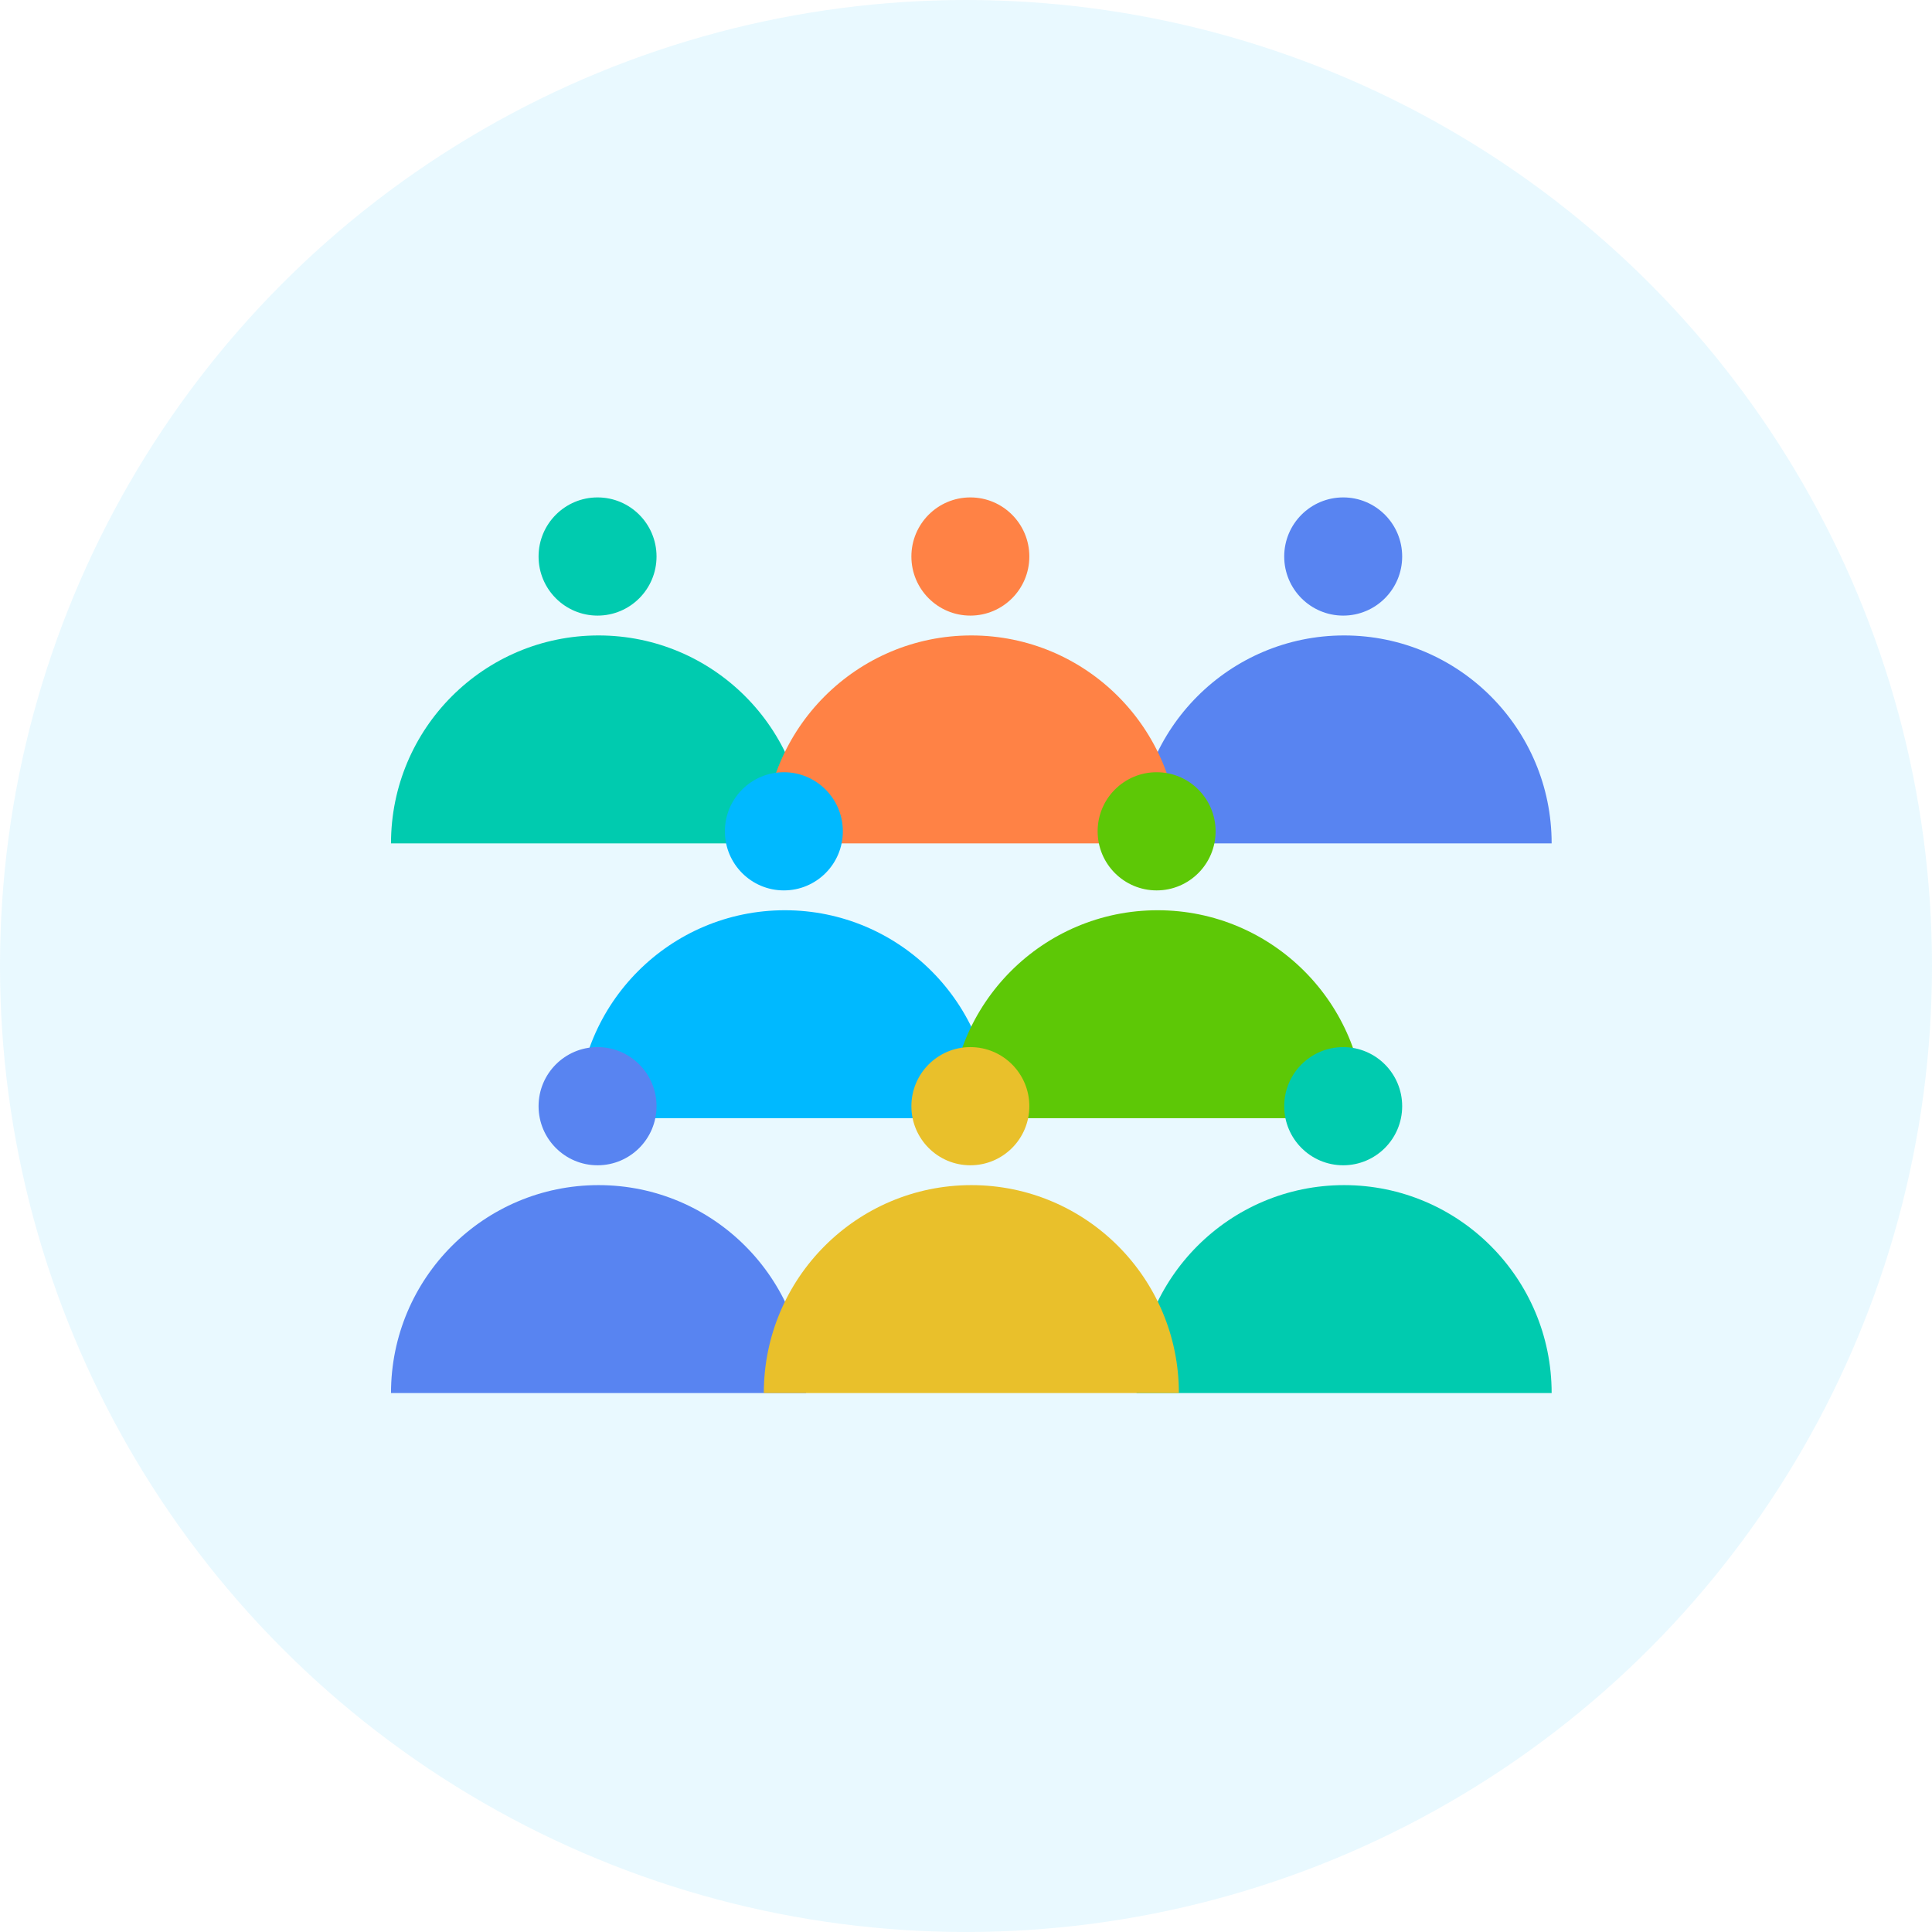 <svg width="156" height="156" viewBox="0 0 156 156" fill="none" xmlns="http://www.w3.org/2000/svg">
<circle opacity="0.2" cx="78" cy="78" r="78" fill="#92E4FF"/>
<path d="M65.087 68.098H31.572C31.572 58.821 39.077 51.309 48.33 51.309C57.582 51.309 65.087 58.828 65.087 68.098Z" fill="#00CBAF"/>
<path d="M48.25 49.707C50.88 49.707 53.012 47.571 53.012 44.935C53.012 42.3 50.88 40.164 48.25 40.164C45.62 40.164 43.487 42.3 43.487 44.935C43.487 47.571 45.62 49.707 48.25 49.707Z" fill="#00CBAF"/>
<path d="M125.288 68.098H91.772C91.772 58.828 99.278 51.309 108.53 51.309C117.783 51.309 125.288 58.828 125.288 68.098Z" fill="#5884F1"/>
<path d="M108.457 49.707C111.087 49.707 113.219 47.571 113.219 44.935C113.219 42.3 111.087 40.164 108.457 40.164C105.827 40.164 103.694 42.3 103.694 44.935C103.694 47.571 105.827 49.707 108.457 49.707Z" fill="#5884F1"/>
<path d="M95.189 68.098H61.674C61.674 58.828 69.179 51.309 78.432 51.309C87.684 51.309 95.189 58.828 95.189 68.098Z" fill="#FF8245"/>
<path d="M78.352 49.707C80.982 49.707 83.114 47.571 83.114 44.935C83.114 42.3 80.982 40.164 78.352 40.164C75.722 40.164 73.59 42.3 73.59 44.935C73.59 47.571 75.722 49.707 78.352 49.707Z" fill="#FF8245"/>
<path d="M80.131 90.287H46.615C46.615 81.01 54.121 73.498 63.373 73.498C72.626 73.498 80.131 81.017 80.131 90.287Z" fill="#00B9FF"/>
<path d="M63.293 71.896C65.924 71.896 68.056 69.76 68.056 67.125C68.056 64.49 65.924 62.353 63.293 62.353C60.663 62.353 58.531 64.49 58.531 67.125C58.531 69.76 60.663 71.896 63.293 71.896Z" fill="#00B9FF"/>
<path d="M110.229 90.287H76.714C76.714 81.017 84.219 73.498 93.472 73.498C102.724 73.498 110.229 81.017 110.229 90.287Z" fill="#5DC806"/>
<path d="M93.392 71.896C96.022 71.896 98.154 69.76 98.154 67.125C98.154 64.49 96.022 62.353 93.392 62.353C90.762 62.353 88.629 64.49 88.629 67.125C88.629 69.76 90.762 71.896 93.392 71.896Z" fill="#5DC806"/>
<path d="M65.087 112.483H31.572C31.572 103.206 39.077 95.693 48.33 95.693C57.582 95.693 65.087 103.213 65.087 112.483Z" fill="#5884F1"/>
<path d="M48.25 94.091C50.88 94.091 53.012 91.955 53.012 89.32C53.012 86.685 50.88 84.549 48.25 84.549C45.62 84.549 43.487 86.685 43.487 89.32C43.487 91.955 45.62 94.091 48.25 94.091Z" fill="#5884F1"/>
<path d="M125.288 112.483H91.772C91.772 103.213 99.278 95.693 108.53 95.693C117.783 95.693 125.288 103.213 125.288 112.483Z" fill="#00CBAF"/>
<path d="M108.457 94.091C111.087 94.091 113.219 91.955 113.219 89.32C113.219 86.685 111.087 84.549 108.457 84.549C105.827 84.549 103.694 86.685 103.694 89.32C103.694 91.955 105.827 94.091 108.457 94.091Z" fill="#00CBAF"/>
<path d="M95.189 112.483H61.674C61.674 103.213 69.179 95.693 78.432 95.693C87.684 95.693 95.189 103.213 95.189 112.483Z" fill="#E9C02B"/>
<path d="M78.352 94.091C80.982 94.091 83.114 91.955 83.114 89.32C83.114 86.685 80.982 84.549 78.352 84.549C75.722 84.549 73.59 86.685 73.59 89.32C73.59 91.955 75.722 94.091 78.352 94.091Z" fill="#E9C02B"/>
</svg>
